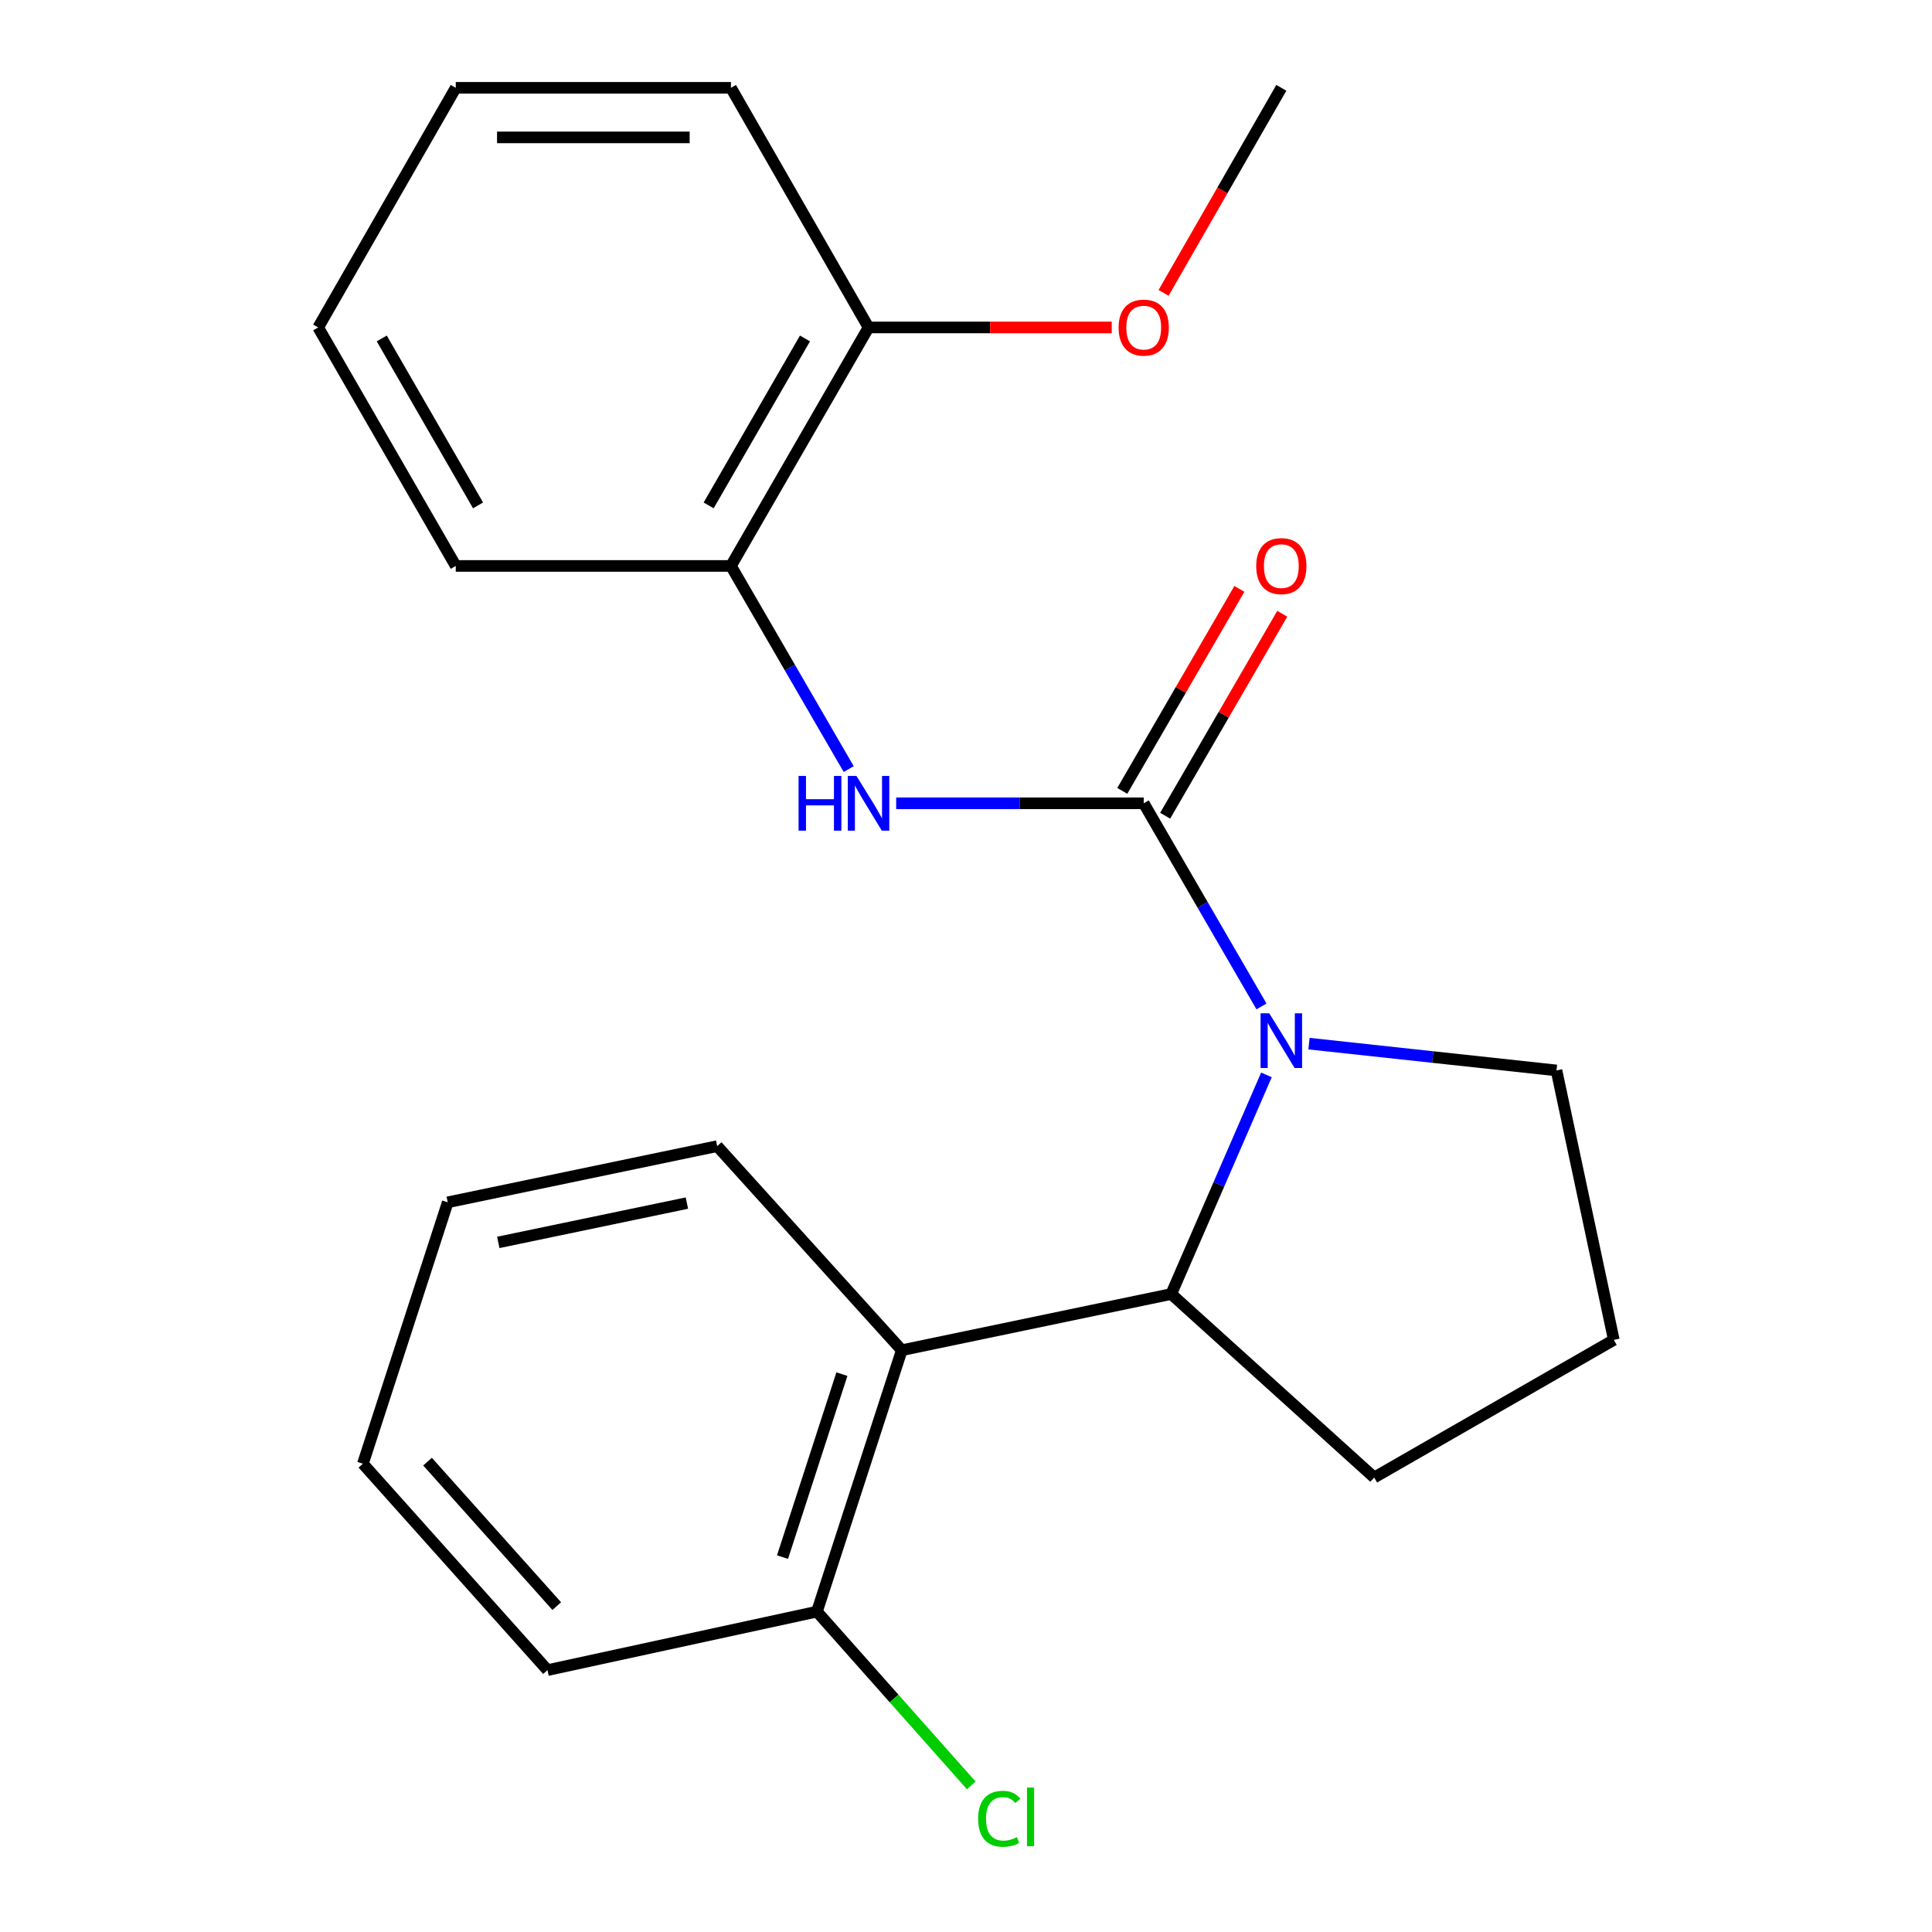 <?xml version='1.0' encoding='iso-8859-1'?>
<svg version='1.1' baseProfile='full'
              xmlns='http://www.w3.org/2000/svg'
                      xmlns:rdkit='http://www.rdkit.org/xml'
                      xmlns:xlink='http://www.w3.org/1999/xlink'
                  xml:space='preserve'
width='1000px' height='1000px' viewBox='0 0 1000 1000'>
<!-- END OF HEADER -->
<rect style='opacity:1.0;fill:#FFFFFF;stroke:none' width='1000' height='1000' x='0' y='0'> </rect>
<path class='bond-0' d='M 591.991,415.785 L 622.469,468.354' style='fill:none;fill-rule:evenodd;stroke:#000000;stroke-width:6px;stroke-linecap:butt;stroke-linejoin:miter;stroke-opacity:1' />
<path class='bond-0' d='M 622.469,468.354 L 652.947,520.924' style='fill:none;fill-rule:evenodd;stroke:#0000FF;stroke-width:6px;stroke-linecap:butt;stroke-linejoin:miter;stroke-opacity:1' />
<path class='bond-2' d='M 591.991,415.785 L 527.925,415.785' style='fill:none;fill-rule:evenodd;stroke:#000000;stroke-width:6px;stroke-linecap:butt;stroke-linejoin:miter;stroke-opacity:1' />
<path class='bond-2' d='M 527.925,415.785 L 463.858,415.785' style='fill:none;fill-rule:evenodd;stroke:#0000FF;stroke-width:6px;stroke-linecap:butt;stroke-linejoin:miter;stroke-opacity:1' />
<path class='bond-5' d='M 603.089,422.219 L 633.393,369.949' style='fill:none;fill-rule:evenodd;stroke:#000000;stroke-width:6px;stroke-linecap:butt;stroke-linejoin:miter;stroke-opacity:1' />
<path class='bond-5' d='M 633.393,369.949 L 663.697,317.679' style='fill:none;fill-rule:evenodd;stroke:#FF0000;stroke-width:6px;stroke-linecap:butt;stroke-linejoin:miter;stroke-opacity:1' />
<path class='bond-5' d='M 580.893,409.351 L 611.197,357.081' style='fill:none;fill-rule:evenodd;stroke:#000000;stroke-width:6px;stroke-linecap:butt;stroke-linejoin:miter;stroke-opacity:1' />
<path class='bond-5' d='M 611.197,357.081 L 641.502,304.811' style='fill:none;fill-rule:evenodd;stroke:#FF0000;stroke-width:6px;stroke-linecap:butt;stroke-linejoin:miter;stroke-opacity:1' />
<path class='bond-1' d='M 655.509,556.369 L 630.869,613.074' style='fill:none;fill-rule:evenodd;stroke:#0000FF;stroke-width:6px;stroke-linecap:butt;stroke-linejoin:miter;stroke-opacity:1' />
<path class='bond-1' d='M 630.869,613.074 L 606.23,669.779' style='fill:none;fill-rule:evenodd;stroke:#000000;stroke-width:6px;stroke-linecap:butt;stroke-linejoin:miter;stroke-opacity:1' />
<path class='bond-8' d='M 677.536,540.185 L 741.585,547.121' style='fill:none;fill-rule:evenodd;stroke:#0000FF;stroke-width:6px;stroke-linecap:butt;stroke-linejoin:miter;stroke-opacity:1' />
<path class='bond-8' d='M 741.585,547.121 L 805.634,554.056' style='fill:none;fill-rule:evenodd;stroke:#000000;stroke-width:6px;stroke-linecap:butt;stroke-linejoin:miter;stroke-opacity:1' />
<path class='bond-3' d='M 606.23,669.779 L 466.761,698.87' style='fill:none;fill-rule:evenodd;stroke:#000000;stroke-width:6px;stroke-linecap:butt;stroke-linejoin:miter;stroke-opacity:1' />
<path class='bond-10' d='M 606.23,669.779 L 711.277,764.749' style='fill:none;fill-rule:evenodd;stroke:#000000;stroke-width:6px;stroke-linecap:butt;stroke-linejoin:miter;stroke-opacity:1' />
<path class='bond-4' d='M 439.29,398.075 L 408.812,345.505' style='fill:none;fill-rule:evenodd;stroke:#0000FF;stroke-width:6px;stroke-linecap:butt;stroke-linejoin:miter;stroke-opacity:1' />
<path class='bond-4' d='M 408.812,345.505 L 378.334,292.935' style='fill:none;fill-rule:evenodd;stroke:#000000;stroke-width:6px;stroke-linecap:butt;stroke-linejoin:miter;stroke-opacity:1' />
<path class='bond-6' d='M 466.761,698.87 L 422.847,834.177' style='fill:none;fill-rule:evenodd;stroke:#000000;stroke-width:6px;stroke-linecap:butt;stroke-linejoin:miter;stroke-opacity:1' />
<path class='bond-6' d='M 435.771,711.246 L 405.031,805.961' style='fill:none;fill-rule:evenodd;stroke:#000000;stroke-width:6px;stroke-linecap:butt;stroke-linejoin:miter;stroke-opacity:1' />
<path class='bond-11' d='M 466.761,698.87 L 371.221,593.239' style='fill:none;fill-rule:evenodd;stroke:#000000;stroke-width:6px;stroke-linecap:butt;stroke-linejoin:miter;stroke-opacity:1' />
<path class='bond-7' d='M 378.334,292.935 L 449.557,169.487' style='fill:none;fill-rule:evenodd;stroke:#000000;stroke-width:6px;stroke-linecap:butt;stroke-linejoin:miter;stroke-opacity:1' />
<path class='bond-7' d='M 366.795,261.597 L 416.651,175.183' style='fill:none;fill-rule:evenodd;stroke:#000000;stroke-width:6px;stroke-linecap:butt;stroke-linejoin:miter;stroke-opacity:1' />
<path class='bond-14' d='M 378.334,292.935 L 235.9,292.935' style='fill:none;fill-rule:evenodd;stroke:#000000;stroke-width:6px;stroke-linecap:butt;stroke-linejoin:miter;stroke-opacity:1' />
<path class='bond-9' d='M 422.847,834.177 L 462.789,879.152' style='fill:none;fill-rule:evenodd;stroke:#000000;stroke-width:6px;stroke-linecap:butt;stroke-linejoin:miter;stroke-opacity:1' />
<path class='bond-9' d='M 462.789,879.152 L 502.731,924.126' style='fill:none;fill-rule:evenodd;stroke:#00CC00;stroke-width:6px;stroke-linecap:butt;stroke-linejoin:miter;stroke-opacity:1' />
<path class='bond-15' d='M 422.847,834.177 L 283.378,864.451' style='fill:none;fill-rule:evenodd;stroke:#000000;stroke-width:6px;stroke-linecap:butt;stroke-linejoin:miter;stroke-opacity:1' />
<path class='bond-12' d='M 449.557,169.487 L 512.494,169.487' style='fill:none;fill-rule:evenodd;stroke:#000000;stroke-width:6px;stroke-linecap:butt;stroke-linejoin:miter;stroke-opacity:1' />
<path class='bond-12' d='M 512.494,169.487 L 575.43,169.487' style='fill:none;fill-rule:evenodd;stroke:#FF0000;stroke-width:6px;stroke-linecap:butt;stroke-linejoin:miter;stroke-opacity:1' />
<path class='bond-16' d='M 449.557,169.487 L 378.334,45.455' style='fill:none;fill-rule:evenodd;stroke:#000000;stroke-width:6px;stroke-linecap:butt;stroke-linejoin:miter;stroke-opacity:1' />
<path class='bond-13' d='M 805.634,554.056 L 835.31,693.525' style='fill:none;fill-rule:evenodd;stroke:#000000;stroke-width:6px;stroke-linecap:butt;stroke-linejoin:miter;stroke-opacity:1' />
<path class='bond-22' d='M 711.277,764.749 L 835.31,693.525' style='fill:none;fill-rule:evenodd;stroke:#000000;stroke-width:6px;stroke-linecap:butt;stroke-linejoin:miter;stroke-opacity:1' />
<path class='bond-18' d='M 371.221,593.239 L 231.752,622.316' style='fill:none;fill-rule:evenodd;stroke:#000000;stroke-width:6px;stroke-linecap:butt;stroke-linejoin:miter;stroke-opacity:1' />
<path class='bond-18' d='M 355.537,622.716 L 257.909,643.07' style='fill:none;fill-rule:evenodd;stroke:#000000;stroke-width:6px;stroke-linecap:butt;stroke-linejoin:miter;stroke-opacity:1' />
<path class='bond-17' d='M 602.267,151.591 L 632.741,98.523' style='fill:none;fill-rule:evenodd;stroke:#FF0000;stroke-width:6px;stroke-linecap:butt;stroke-linejoin:miter;stroke-opacity:1' />
<path class='bond-17' d='M 632.741,98.523 L 663.215,45.455' style='fill:none;fill-rule:evenodd;stroke:#000000;stroke-width:6px;stroke-linecap:butt;stroke-linejoin:miter;stroke-opacity:1' />
<path class='bond-19' d='M 235.9,292.935 L 164.69,169.487' style='fill:none;fill-rule:evenodd;stroke:#000000;stroke-width:6px;stroke-linecap:butt;stroke-linejoin:miter;stroke-opacity:1' />
<path class='bond-19' d='M 247.442,261.599 L 197.595,175.185' style='fill:none;fill-rule:evenodd;stroke:#000000;stroke-width:6px;stroke-linecap:butt;stroke-linejoin:miter;stroke-opacity:1' />
<path class='bond-24' d='M 283.378,864.451 L 187.838,757.623' style='fill:none;fill-rule:evenodd;stroke:#000000;stroke-width:6px;stroke-linecap:butt;stroke-linejoin:miter;stroke-opacity:1' />
<path class='bond-24' d='M 288.171,831.324 L 221.292,756.544' style='fill:none;fill-rule:evenodd;stroke:#000000;stroke-width:6px;stroke-linecap:butt;stroke-linejoin:miter;stroke-opacity:1' />
<path class='bond-23' d='M 378.334,45.455 L 235.9,45.455' style='fill:none;fill-rule:evenodd;stroke:#000000;stroke-width:6px;stroke-linecap:butt;stroke-linejoin:miter;stroke-opacity:1' />
<path class='bond-23' d='M 356.968,71.111 L 257.265,71.111' style='fill:none;fill-rule:evenodd;stroke:#000000;stroke-width:6px;stroke-linecap:butt;stroke-linejoin:miter;stroke-opacity:1' />
<path class='bond-20' d='M 231.752,622.316 L 187.838,757.623' style='fill:none;fill-rule:evenodd;stroke:#000000;stroke-width:6px;stroke-linecap:butt;stroke-linejoin:miter;stroke-opacity:1' />
<path class='bond-21' d='M 164.69,169.487 L 235.9,45.455' style='fill:none;fill-rule:evenodd;stroke:#000000;stroke-width:6px;stroke-linecap:butt;stroke-linejoin:miter;stroke-opacity:1' />
<path  class='atom-1' d='M 656.955 524.474
L 666.235 539.474
Q 667.155 540.954, 668.635 543.634
Q 670.115 546.314, 670.195 546.474
L 670.195 524.474
L 673.955 524.474
L 673.955 552.794
L 670.075 552.794
L 660.115 536.394
Q 658.955 534.474, 657.715 532.274
Q 656.515 530.074, 656.155 529.394
L 656.155 552.794
L 652.475 552.794
L 652.475 524.474
L 656.955 524.474
' fill='#0000FF'/>
<path  class='atom-3' d='M 413.337 401.625
L 417.177 401.625
L 417.177 413.665
L 431.657 413.665
L 431.657 401.625
L 435.497 401.625
L 435.497 429.945
L 431.657 429.945
L 431.657 416.865
L 417.177 416.865
L 417.177 429.945
L 413.337 429.945
L 413.337 401.625
' fill='#0000FF'/>
<path  class='atom-3' d='M 443.297 401.625
L 452.577 416.625
Q 453.497 418.105, 454.977 420.785
Q 456.457 423.465, 456.537 423.625
L 456.537 401.625
L 460.297 401.625
L 460.297 429.945
L 456.417 429.945
L 446.457 413.545
Q 445.297 411.625, 444.057 409.425
Q 442.857 407.225, 442.497 406.545
L 442.497 429.945
L 438.817 429.945
L 438.817 401.625
L 443.297 401.625
' fill='#0000FF'/>
<path  class='atom-6' d='M 650.215 293.015
Q 650.215 286.215, 653.575 282.415
Q 656.935 278.615, 663.215 278.615
Q 669.495 278.615, 672.855 282.415
Q 676.215 286.215, 676.215 293.015
Q 676.215 299.895, 672.815 303.815
Q 669.415 307.695, 663.215 307.695
Q 656.975 307.695, 653.575 303.815
Q 650.215 299.935, 650.215 293.015
M 663.215 304.495
Q 667.535 304.495, 669.855 301.615
Q 672.215 298.695, 672.215 293.015
Q 672.215 287.455, 669.855 284.655
Q 667.535 281.815, 663.215 281.815
Q 658.895 281.815, 656.535 284.615
Q 654.215 287.415, 654.215 293.015
Q 654.215 298.735, 656.535 301.615
Q 658.895 304.495, 663.215 304.495
' fill='#FF0000'/>
<path  class='atom-10' d='M 506.284 941.402
Q 506.284 934.362, 509.564 930.682
Q 512.884 926.962, 519.164 926.962
Q 525.004 926.962, 528.124 931.082
L 525.484 933.242
Q 523.204 930.242, 519.164 930.242
Q 514.884 930.242, 512.604 933.122
Q 510.364 935.962, 510.364 941.402
Q 510.364 947.002, 512.684 949.882
Q 515.044 952.762, 519.604 952.762
Q 522.724 952.762, 526.364 950.882
L 527.484 953.882
Q 526.004 954.842, 523.764 955.402
Q 521.524 955.962, 519.044 955.962
Q 512.884 955.962, 509.564 952.202
Q 506.284 948.442, 506.284 941.402
' fill='#00CC00'/>
<path  class='atom-10' d='M 531.564 925.242
L 535.244 925.242
L 535.244 955.602
L 531.564 955.602
L 531.564 925.242
' fill='#00CC00'/>
<path  class='atom-13' d='M 578.991 169.567
Q 578.991 162.767, 582.351 158.967
Q 585.711 155.167, 591.991 155.167
Q 598.271 155.167, 601.631 158.967
Q 604.991 162.767, 604.991 169.567
Q 604.991 176.447, 601.591 180.367
Q 598.191 184.247, 591.991 184.247
Q 585.751 184.247, 582.351 180.367
Q 578.991 176.487, 578.991 169.567
M 591.991 181.047
Q 596.311 181.047, 598.631 178.167
Q 600.991 175.247, 600.991 169.567
Q 600.991 164.007, 598.631 161.207
Q 596.311 158.367, 591.991 158.367
Q 587.671 158.367, 585.311 161.167
Q 582.991 163.967, 582.991 169.567
Q 582.991 175.287, 585.311 178.167
Q 587.671 181.047, 591.991 181.047
' fill='#FF0000'/>
</svg>
